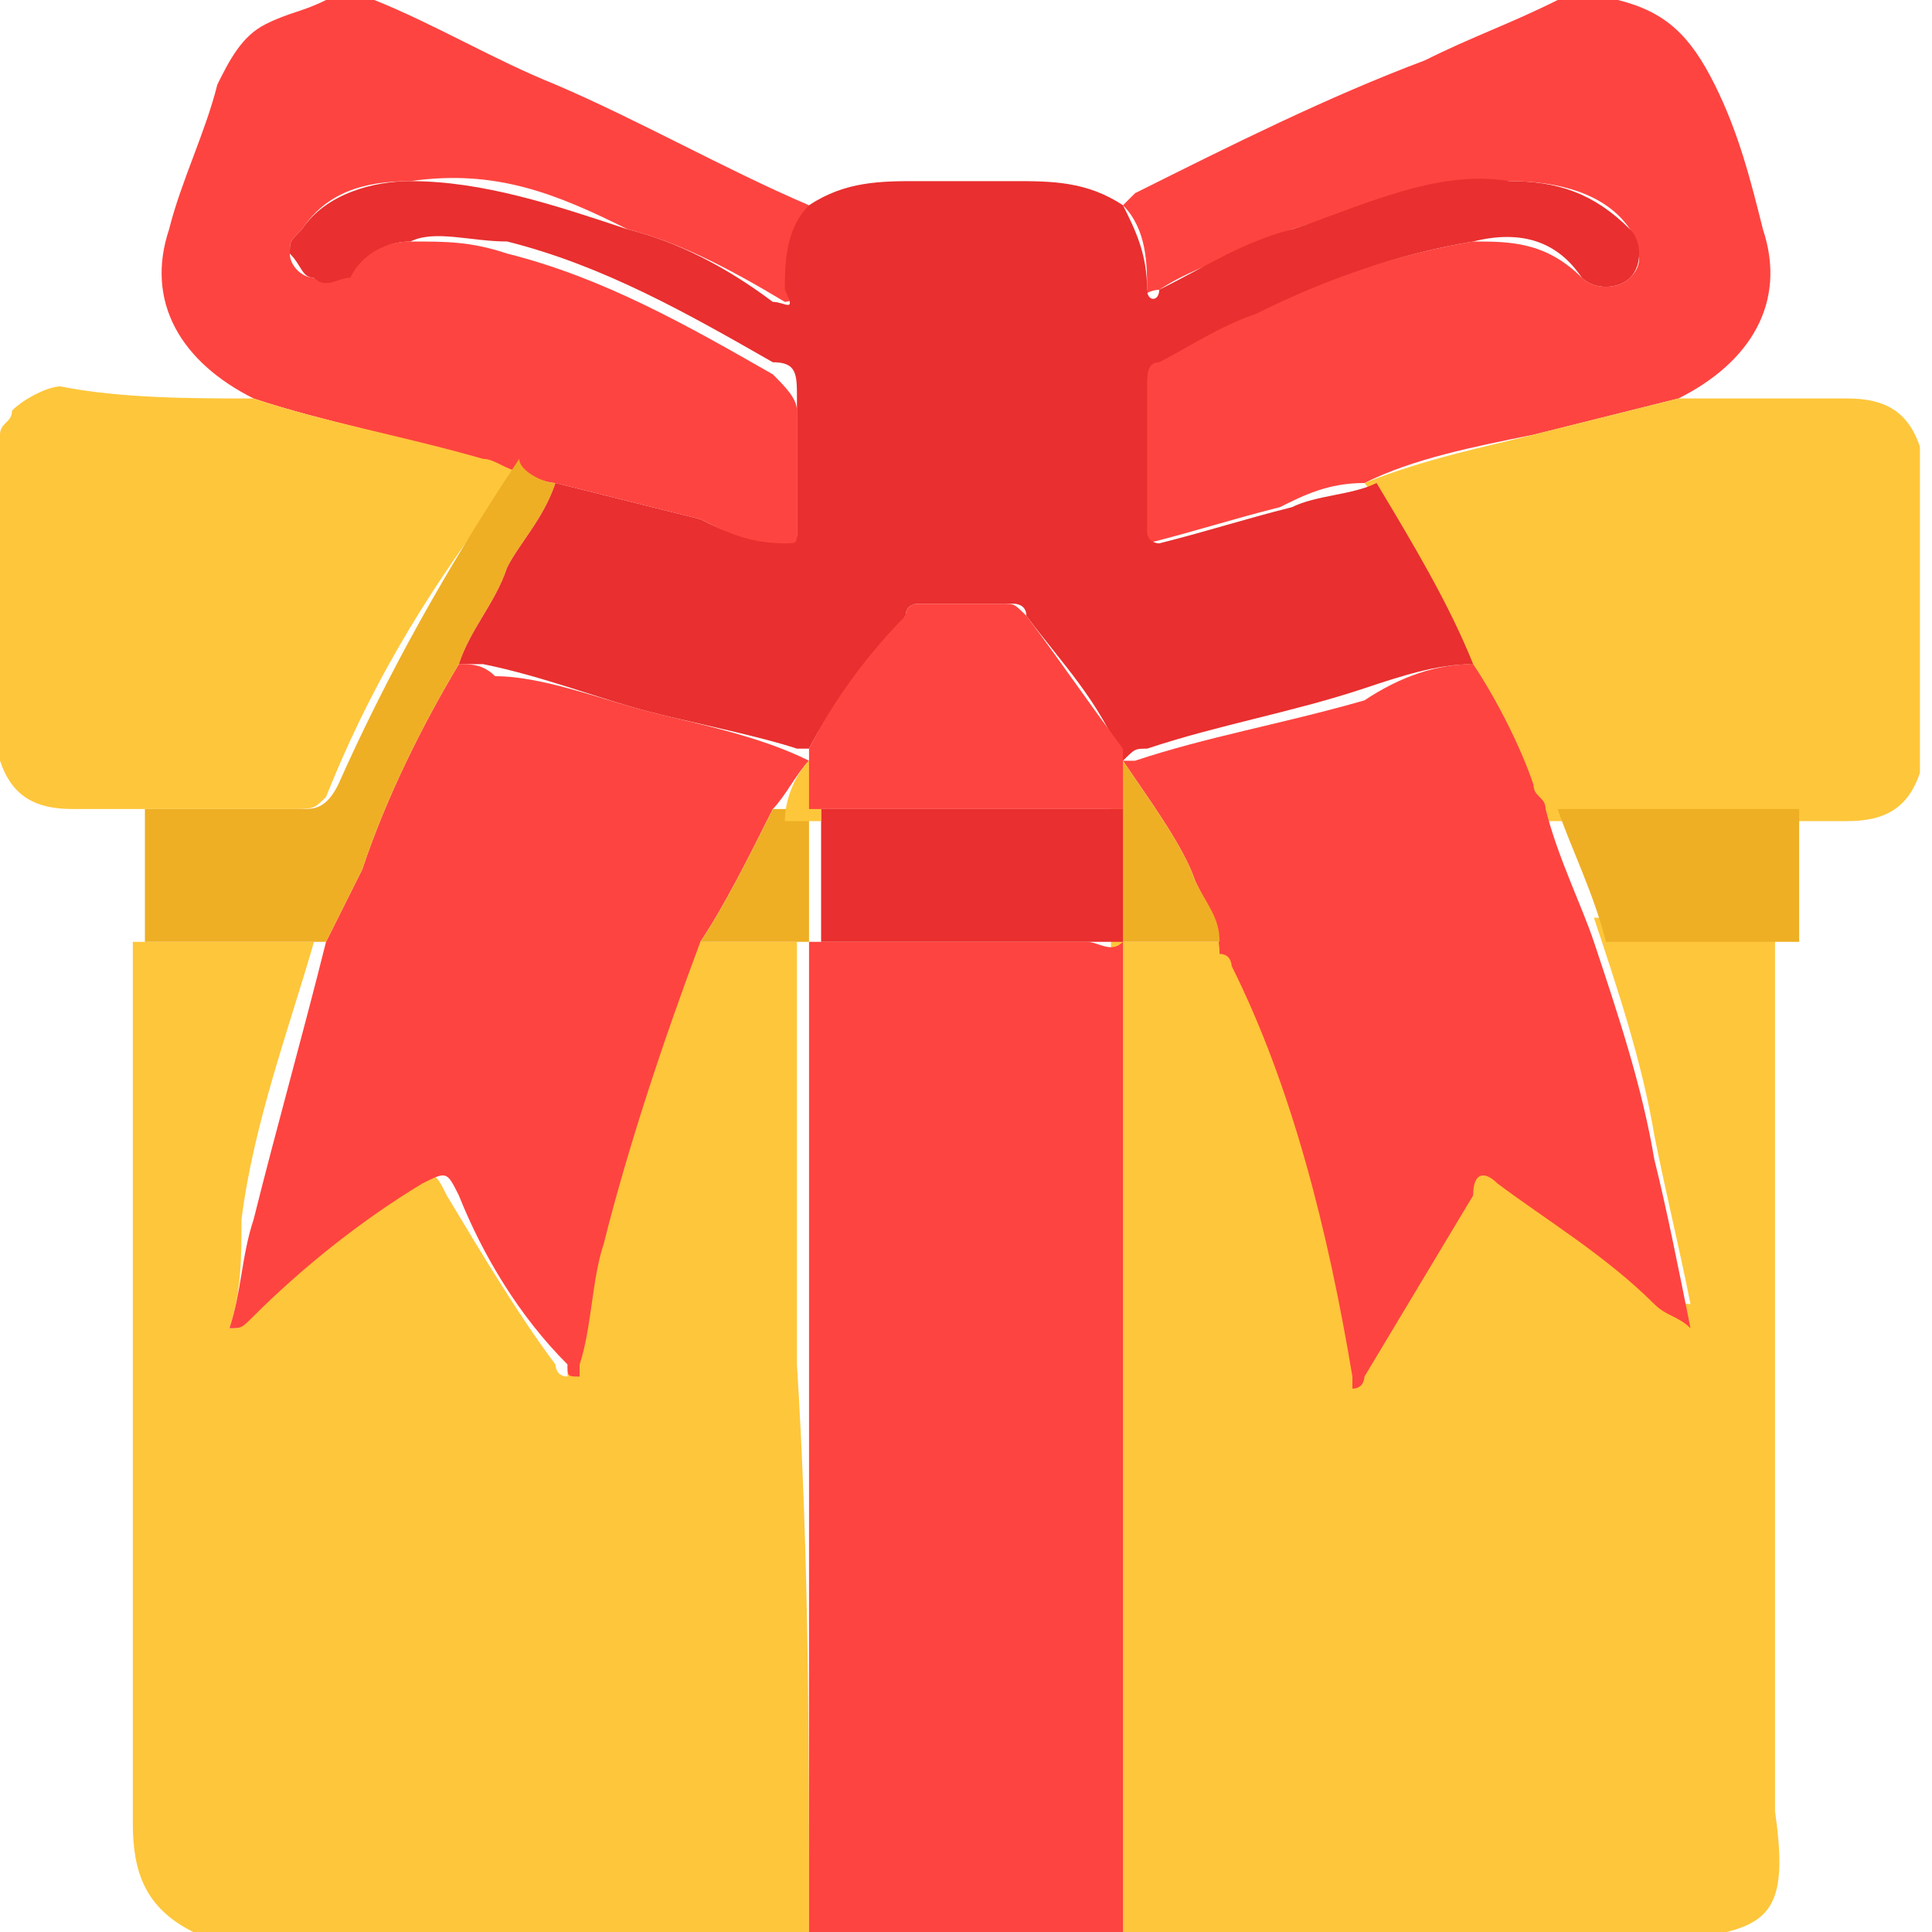 <?xml version="1.0" encoding="utf-8"?>
<!-- Generator: Adobe Illustrator 24.0.2, SVG Export Plug-In . SVG Version: 6.00 Build 0)  -->
<svg version="1.1" id="Capa_1" xmlns="http://www.w3.org/2000/svg" xmlns:xlink="http://www.w3.org/1999/xlink" x="0px" y="0px"
	 viewBox="0 0 16 16" style="enable-background:new 0 0 16 16;" xml:space="preserve">
<style type="text/css">
	.st0{fill:#FEC63B;}
	.st1{fill:#FE4440;}
	.st2{fill:#EEAF25;}
	.st3{fill:#E92F2F;}
</style>
<g>
	<path class="st0" d="M6.7,16c-1.7,0-3.4,0-5.1,0c-0.4-0.2-0.5-0.5-0.5-0.9c0-2.4,0-4.7,0-7.1c0-0.1,0-0.1,0-0.2c0.5,0,1,0,1.5,0
		c-0.2,0.7-0.5,1.5-0.6,2.3C2,10.4,2,10.7,1.9,11C2,11,2,11,2,10.9c0.5-0.4,0.9-0.8,1.4-1.1c0.2-0.1,0.2-0.1,0.3,0.1
		c0.3,0.5,0.6,1,0.9,1.4c0,0,0,0.1,0.1,0.1c0,0,0-0.1,0-0.1c0.1-0.3,0.1-0.7,0.2-1c0.2-0.9,0.5-1.7,0.8-2.5c0.3,0,0.6,0,0.9,0
		c0,0.1,0,0.1,0,0.2c0,1.1,0,2.2,0,3.3C6.7,12.9,6.7,14.4,6.7,16z"/>
	<path class="st0" d="M14.3,16c-1.7,0-3.4,0-5.1,0c0,0,0-0.1,0-0.1c0-2.6,0-5.2,0-7.8c0-0.1,0-0.2,0-0.3c0.3,0,0.6,0,0.9,0
		c0,0,0,0.1,0.1,0.1c0.5,1.1,0.8,2.2,1,3.3c0,0,0,0.1,0,0.1c0.1,0,0.1,0,0.1-0.1c0.3-0.5,0.7-1,0.9-1.5c0.1-0.1,0.1-0.1,0.2-0.1
		c0.4,0.3,0.9,0.6,1.3,1c0.1,0.1,0.2,0.2,0.3,0.2c-0.1-0.5-0.2-0.9-0.3-1.4c-0.1-0.6-0.3-1.2-0.5-1.8c0.5,0,1,0,1.5,0
		c0,0.1,0,0.1,0,0.2c0,1.4,0,2.8,0,4.1c0,1,0,2.1,0,3.1C14.8,15.7,14.7,15.9,14.3,16C14.4,16,14.4,16,14.3,16z"/>
	<path class="st1" d="M9.3,7.8c0,0.1,0,0.2,0,0.3c0,2.6,0,5.2,0,7.8c0,0,0,0.1,0,0.1c-0.9,0-1.7,0-2.6,0c0-1.6,0-3.1,0-4.7
		c0-1.1,0-2.2,0-3.3c0-0.1,0-0.1,0-0.2c0,0,0,0,0,0c0.8,0,1.6,0,2.3,0C9.1,7.8,9.2,7.9,9.3,7.8C9.3,7.8,9.3,7.8,9.3,7.8z"/>
	<path class="st1" d="M12.9,0c0.1,0,0.3,0,0.4,0c0,0,0,0,0.1,0c0.4,0.1,0.6,0.3,0.8,0.7c0.2,0.4,0.3,0.8,0.4,1.2
		c0.2,0.6-0.1,1.1-0.7,1.4c-0.4,0.1-0.8,0.2-1.2,0.3c-0.5,0.1-1,0.2-1.4,0.4c-0.3,0-0.5,0.1-0.7,0.2c-0.4,0.1-0.7,0.2-1.1,0.3
		c-0.1,0-0.1,0.1-0.1-0.1c0-0.4,0-0.8,0-1.2c0-0.1,0-0.2,0.1-0.2c0.3-0.2,0.6-0.3,0.8-0.4C11,2.3,11.6,2.1,12.2,2
		c0.3,0,0.6,0,0.9,0.3c0.1,0.1,0.3,0.1,0.4,0c0.1-0.1,0.1-0.2,0-0.4c-0.2-0.3-0.6-0.4-1-0.4c-0.6,0-1.2,0.2-1.8,0.4
		c-0.4,0.2-0.8,0.3-1.1,0.5c-0.1,0-0.2,0.1-0.1,0c0-0.2,0-0.5-0.2-0.7c0,0,0.1-0.1,0.1-0.1c0.8-0.4,1.6-0.8,2.4-1.1
		C12.2,0.3,12.5,0.2,12.9,0z"/>
	<path class="st1" d="M2.7,0c0.1,0,0.3,0,0.4,0c0.5,0.2,1,0.5,1.5,0.7C5.3,1,6,1.4,6.7,1.7C6.6,1.9,6.5,2.1,6.6,2.4
		c0,0.1-0.1,0.1-0.1,0.1C6,2.2,5.6,2,5.2,1.9C4.6,1.6,4.1,1.4,3.4,1.5c-0.4,0-0.7,0.1-0.9,0.4C2.4,2,2.4,2,2.4,2.1
		c0,0.1,0.1,0.2,0.2,0.2c0.1,0,0.2,0,0.3-0.1C3,2.1,3.2,2,3.4,2c0.3,0,0.5,0,0.8,0.1c0.8,0.2,1.5,0.6,2.2,1c0.1,0.1,0.2,0.2,0.2,0.3
		c0,0.4,0,0.7,0,1.1c0,0.1,0,0.1-0.1,0.1C6.2,4.5,6,4.4,5.8,4.3C5.4,4.2,5,4.1,4.6,4C4.5,4,4.3,3.9,4.2,3.9C4.1,3.9,4,3.8,3.9,3.8
		C3.3,3.6,2.7,3.5,2.1,3.3C1.5,3,1.2,2.5,1.4,1.9c0.1-0.4,0.3-0.8,0.4-1.2c0.1-0.2,0.2-0.4,0.4-0.5C2.4,0.1,2.5,0.1,2.7,0z"/>
	<path class="st0" d="M11.3,4c0.5-0.2,1-0.3,1.4-0.4c0.4-0.1,0.8-0.2,1.2-0.3c0.5,0,1,0,1.4,0c0.3,0,0.5,0.1,0.6,0.4
		c0,0.9,0,1.8,0,2.7c-0.1,0.3-0.3,0.4-0.6,0.4c-0.2,0-0.4,0-0.5,0c-0.7,0-1.3,0-2,0c0-0.1-0.1-0.1-0.1-0.2c-0.2-0.4-0.3-0.7-0.5-1
		C12,5,11.7,4.5,11.3,4z"/>
	<path class="st0" d="M2.1,3.3c0.6,0.2,1.2,0.3,1.9,0.5c0.1,0,0.2,0.1,0.3,0.1C3.6,4.8,3.1,5.6,2.7,6.6C2.6,6.7,2.6,6.7,2.4,6.7
		c-0.4,0-0.9,0-1.3,0c-0.2,0-0.4,0-0.5,0C0.3,6.7,0.1,6.6,0,6.3c0-0.9,0-1.8,0-2.7c0-0.1,0.1-0.1,0.1-0.2c0.1-0.1,0.3-0.2,0.4-0.2
		C1,3.3,1.6,3.3,2.1,3.3z"/>
	<path class="st1" d="M5.8,7.8C5.5,8.6,5.2,9.5,5,10.3c-0.1,0.3-0.1,0.7-0.2,1c0,0,0,0.1,0,0.1c-0.1,0-0.1,0-0.1-0.1
		C4.3,10.9,4,10.4,3.8,9.9C3.7,9.7,3.7,9.7,3.5,9.8c-0.5,0.3-1,0.7-1.4,1.1C2,11,2,11,1.9,11C2,10.7,2,10.4,2.1,10.1
		c0.2-0.8,0.4-1.5,0.6-2.3C2.8,7.6,2.9,7.4,3,7.2C3.2,6.6,3.5,6,3.8,5.5c0.1,0,0.2,0,0.3,0.1C4.5,5.6,5,5.8,5.4,5.9
		C5.8,6,6.3,6.1,6.7,6.3C6.6,6.4,6.5,6.6,6.4,6.7C6.2,7.1,6,7.5,5.8,7.8z"/>
	<path class="st2" d="M3.8,5.5C3.5,6,3.2,6.6,3,7.2C2.9,7.4,2.8,7.6,2.7,7.8c-0.5,0-1,0-1.5,0c0-0.4,0-0.7,0-1.1c0.4,0,0.9,0,1.3,0
		c0.1,0,0.2,0,0.3-0.2c0.4-0.9,0.9-1.8,1.5-2.7C4.3,3.9,4.5,4,4.6,4C4.5,4.3,4.3,4.5,4.2,4.7C4.1,5,3.9,5.2,3.8,5.5z"/>
	<path class="st2" d="M5.8,7.8C6,7.5,6.2,7.1,6.4,6.7c0.1,0,0.2,0,0.3,0c0,0.4,0,0.8,0,1.1c0,0,0,0,0,0C6.4,7.8,6.1,7.8,5.8,7.8z"/>
	<path class="st1" d="M12.2,5.5c0.2,0.3,0.4,0.7,0.5,1c0,0.1,0.1,0.1,0.1,0.2c0.1,0.4,0.3,0.8,0.4,1.1c0.2,0.6,0.4,1.2,0.5,1.8
		c0.1,0.4,0.2,0.9,0.3,1.4c-0.1-0.1-0.2-0.1-0.3-0.2c-0.4-0.4-0.9-0.7-1.3-1c-0.1-0.1-0.2-0.1-0.2,0.1c-0.3,0.5-0.6,1-0.9,1.5
		c0,0,0,0.1-0.1,0.1c0,0,0-0.1,0-0.1C11,10.2,10.7,9,10.2,8c0,0,0-0.1-0.1-0.1C10.1,7.7,10,7.5,9.9,7.3C9.8,7,9.5,6.6,9.3,6.3
		c0,0,0.1,0,0.1,0c0.6-0.2,1.2-0.3,1.9-0.5C11.6,5.6,11.9,5.5,12.2,5.5z"/>
	<path class="st2" d="M13.3,7.8c-0.1-0.4-0.3-0.8-0.4-1.1c0.7,0,1.3,0,2,0c0,0.4,0,0.7,0,1.1C14.3,7.8,13.8,7.8,13.3,7.8z"/>
	<path class="st2" d="M9.3,6.3C9.5,6.6,9.8,7,9.9,7.3c0.1,0.2,0.2,0.3,0.2,0.5c-0.3,0-0.6,0-0.9,0c0,0,0,0,0,0c0-0.4,0-0.7,0-1.1
		C9.3,6.6,9.3,6.4,9.3,6.3C9.3,6.2,9.3,6.2,9.3,6.3z"/>
	<path class="st3" d="M9.3,6.7c0,0.4,0,0.7,0,1.1c-0.1,0-0.1,0-0.2,0c-0.8,0-1.6,0-2.3,0c0-0.4,0-0.8,0-1.1c0,0,0,0,0,0
		C7.6,6.7,8.4,6.7,9.3,6.7z"/>
	<path class="st3" d="M9.3,6.3C9.3,6.2,9.3,6.2,9.3,6.3C9.1,5.8,8.8,5.5,8.5,5.1C8.5,5,8.4,5,8.4,5C8.1,5,7.9,5,7.6,5
		C7.6,5,7.5,5,7.5,5.1C7.2,5.5,6.9,5.8,6.7,6.2c0,0,0,0-0.1,0C6.3,6.1,5.8,6,5.4,5.9C5,5.8,4.5,5.6,4,5.5C4,5.5,3.9,5.5,3.8,5.5
		C3.9,5.2,4.1,5,4.2,4.7C4.3,4.5,4.5,4.3,4.6,4C5,4.1,5.4,4.2,5.8,4.3C6,4.4,6.2,4.5,6.5,4.5c0.1,0,0.1,0,0.1-0.1c0-0.4,0-0.7,0-1.1
		c0-0.2,0-0.3-0.2-0.3c-0.7-0.4-1.4-0.8-2.2-1C3.9,2,3.6,1.9,3.4,2C3.2,2,3,2.1,2.9,2.3C2.8,2.3,2.7,2.4,2.6,2.3
		c-0.1,0-0.1-0.1-0.2-0.2c0-0.1,0-0.1,0.1-0.2c0.2-0.3,0.6-0.4,0.9-0.4c0.6,0,1.2,0.2,1.8,0.4C5.6,2,6,2.2,6.4,2.5
		c0.1,0,0.2,0.1,0.1-0.1c0-0.2,0-0.5,0.2-0.7C7,1.5,7.3,1.5,7.6,1.5c0.3,0,0.5,0,0.8,0c0.3,0,0.6,0,0.9,0.2c0.1,0.2,0.2,0.4,0.2,0.7
		c0,0.1,0.1,0.1,0.1,0c0.4-0.2,0.7-0.4,1.1-0.5c0.6-0.2,1.2-0.5,1.8-0.4c0.4,0,0.7,0.1,1,0.4c0.1,0.1,0.1,0.3,0,0.4
		c-0.1,0.1-0.3,0.1-0.4,0C12.9,2,12.6,1.9,12.2,2c-0.6,0.1-1.2,0.3-1.8,0.6C10.1,2.7,9.8,2.9,9.6,3c-0.1,0-0.1,0.1-0.1,0.2
		c0,0.4,0,0.8,0,1.2c0,0.1,0.1,0.1,0.1,0.1c0.4-0.1,0.7-0.2,1.1-0.3c0.2-0.1,0.5-0.1,0.7-0.2C11.7,4.5,12,5,12.2,5.5
		c-0.3,0-0.6,0.1-0.9,0.2C10.7,5.9,10.1,6,9.5,6.2C9.4,6.2,9.4,6.2,9.3,6.3z"/>
	<path class="st0" d="M6.7,6.3C6.7,6.2,6.7,6.2,6.7,6.3c0.1,0.1,0.1,0.3,0.1,0.5c0,0,0,0,0,0c-0.1,0-0.2,0-0.3,0
		C6.5,6.6,6.6,6.4,6.7,6.3z"/>
	<path class="st1" d="M6.7,6.7c0-0.2,0-0.3,0-0.5c0.2-0.4,0.5-0.8,0.8-1.1C7.5,5,7.6,5,7.6,5c0.2,0,0.5,0,0.7,0c0.1,0,0.1,0,0.2,0.1
		c0.3,0.4,0.5,0.7,0.8,1.1c0,0.2,0,0.3,0,0.5C8.4,6.7,7.6,6.7,6.7,6.7z"/>
</g>
</svg>
